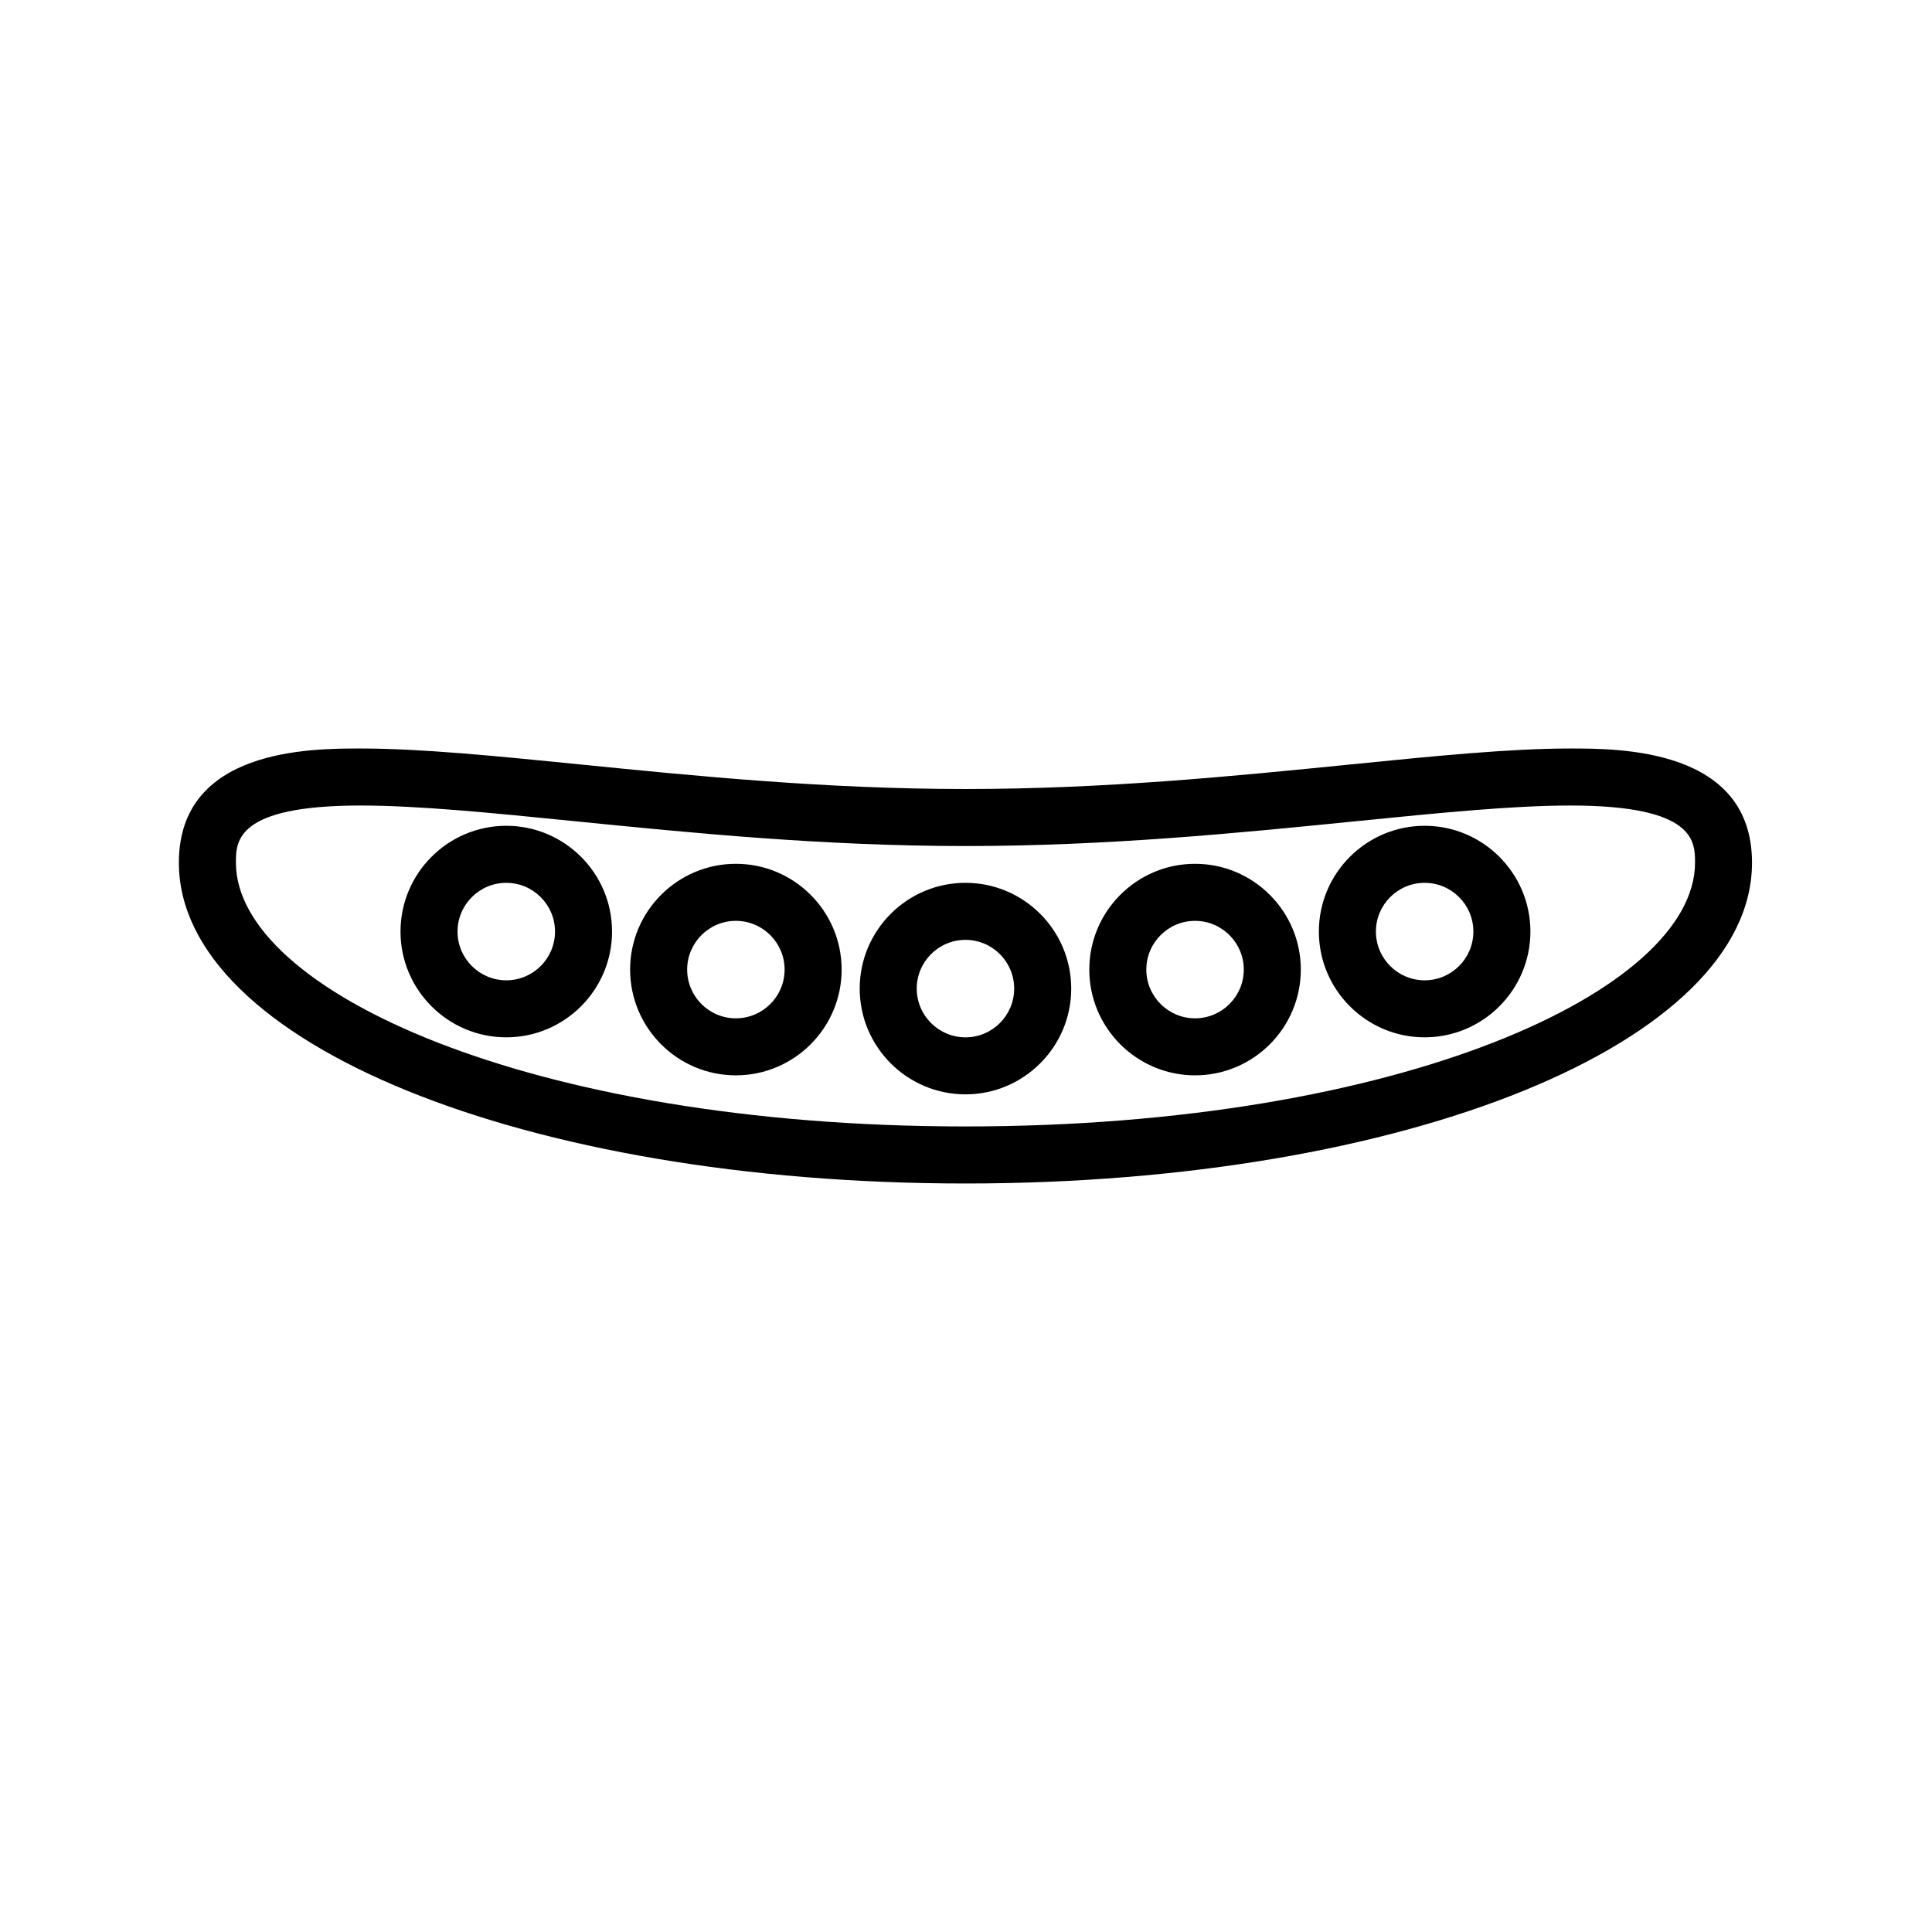 <?xml version="1.0" encoding="UTF-8"?>
<!-- Uploaded to: ICON Repo, www.iconrepo.com, Generator: ICON Repo Mixer Tools -->
<svg fill="#000000" width="800px" height="800px" version="1.1" viewBox="144 144 512 512" xmlns="http://www.w3.org/2000/svg">
 <path d="m560.2 342.36c-16.078 0-35.766 1.969-58.559 4.254-30.328 3.039-64.703 6.484-101.78 6.484-37.082 0-71.461-3.445-101.79-6.484-22.793-2.281-42.477-4.254-58.555-4.254-13.156 0-48.113 0-48.113 30.258 0 47.676 91.562 85.02 208.45 85.02s208.45-37.344 208.45-85.02c0-30.258-34.961-30.258-48.113-30.258zm-160.34 100.16c-115.65 0-193.34-36.145-193.34-69.902 0-5.664 0-15.145 33-15.145 15.32 0 34.656 1.934 57.043 4.18 30.684 3.074 65.461 6.555 103.3 6.555 37.832 0 72.609-3.481 103.29-6.555 22.383-2.242 41.727-4.18 57.047-4.18 33 0 33 9.48 33 15.145-0.008 33.766-77.695 69.902-193.34 69.902zm-121.69-79.676c-15.457 0-28.031 12.574-28.031 28.027 0 15.457 12.574 28.031 28.031 28.031 15.453 0 28.027-12.574 28.027-28.031 0.004-15.453-12.57-28.027-28.027-28.027zm0 40.949c-7.125 0-12.918-5.793-12.918-12.918s5.793-12.914 12.918-12.914c7.117 0 12.914 5.793 12.914 12.914 0.004 7.125-5.793 12.918-12.914 12.918zm60.84-30.875c-15.453 0-28.023 12.574-28.023 28.027 0 15.457 12.57 28.031 28.023 28.031 15.457 0 28.031-12.574 28.031-28.031 0-15.453-12.574-28.027-28.031-28.027zm0 40.949c-7.117 0-12.906-5.793-12.906-12.918 0-7.117 5.789-12.914 12.906-12.914 7.125 0 12.918 5.793 12.918 12.914 0 7.125-5.793 12.918-12.918 12.918zm60.852-35.91c-15.457 0-28.031 12.574-28.031 28.027 0 15.457 12.574 28.031 28.031 28.031 15.453 0 28.023-12.574 28.023-28.031-0.004-15.453-12.574-28.027-28.023-28.027zm0 40.949c-7.125 0-12.918-5.793-12.918-12.918 0-7.117 5.793-12.914 12.918-12.914 7.117 0 12.906 5.793 12.906 12.914 0 7.125-5.789 12.918-12.906 12.918zm60.84-45.988c-15.453 0-28.027 12.574-28.027 28.027 0 15.457 12.574 28.031 28.027 28.031s28.027-12.574 28.027-28.031c0-15.453-12.574-28.027-28.027-28.027zm0 40.949c-7.117 0-12.914-5.793-12.914-12.918 0-7.117 5.793-12.914 12.914-12.914 7.117 0 12.914 5.793 12.914 12.914-0.004 7.125-5.797 12.918-12.914 12.918zm60.844-51.023c-15.457 0-28.031 12.574-28.031 28.027 0 15.457 12.574 28.031 28.031 28.031 15.453 0 28.027-12.574 28.027-28.031 0-15.453-12.574-28.027-28.027-28.027zm0 40.949c-7.125 0-12.918-5.793-12.918-12.918s5.793-12.914 12.918-12.914c7.117 0 12.914 5.793 12.914 12.914 0 7.125-5.793 12.918-12.914 12.918z"/>
</svg>